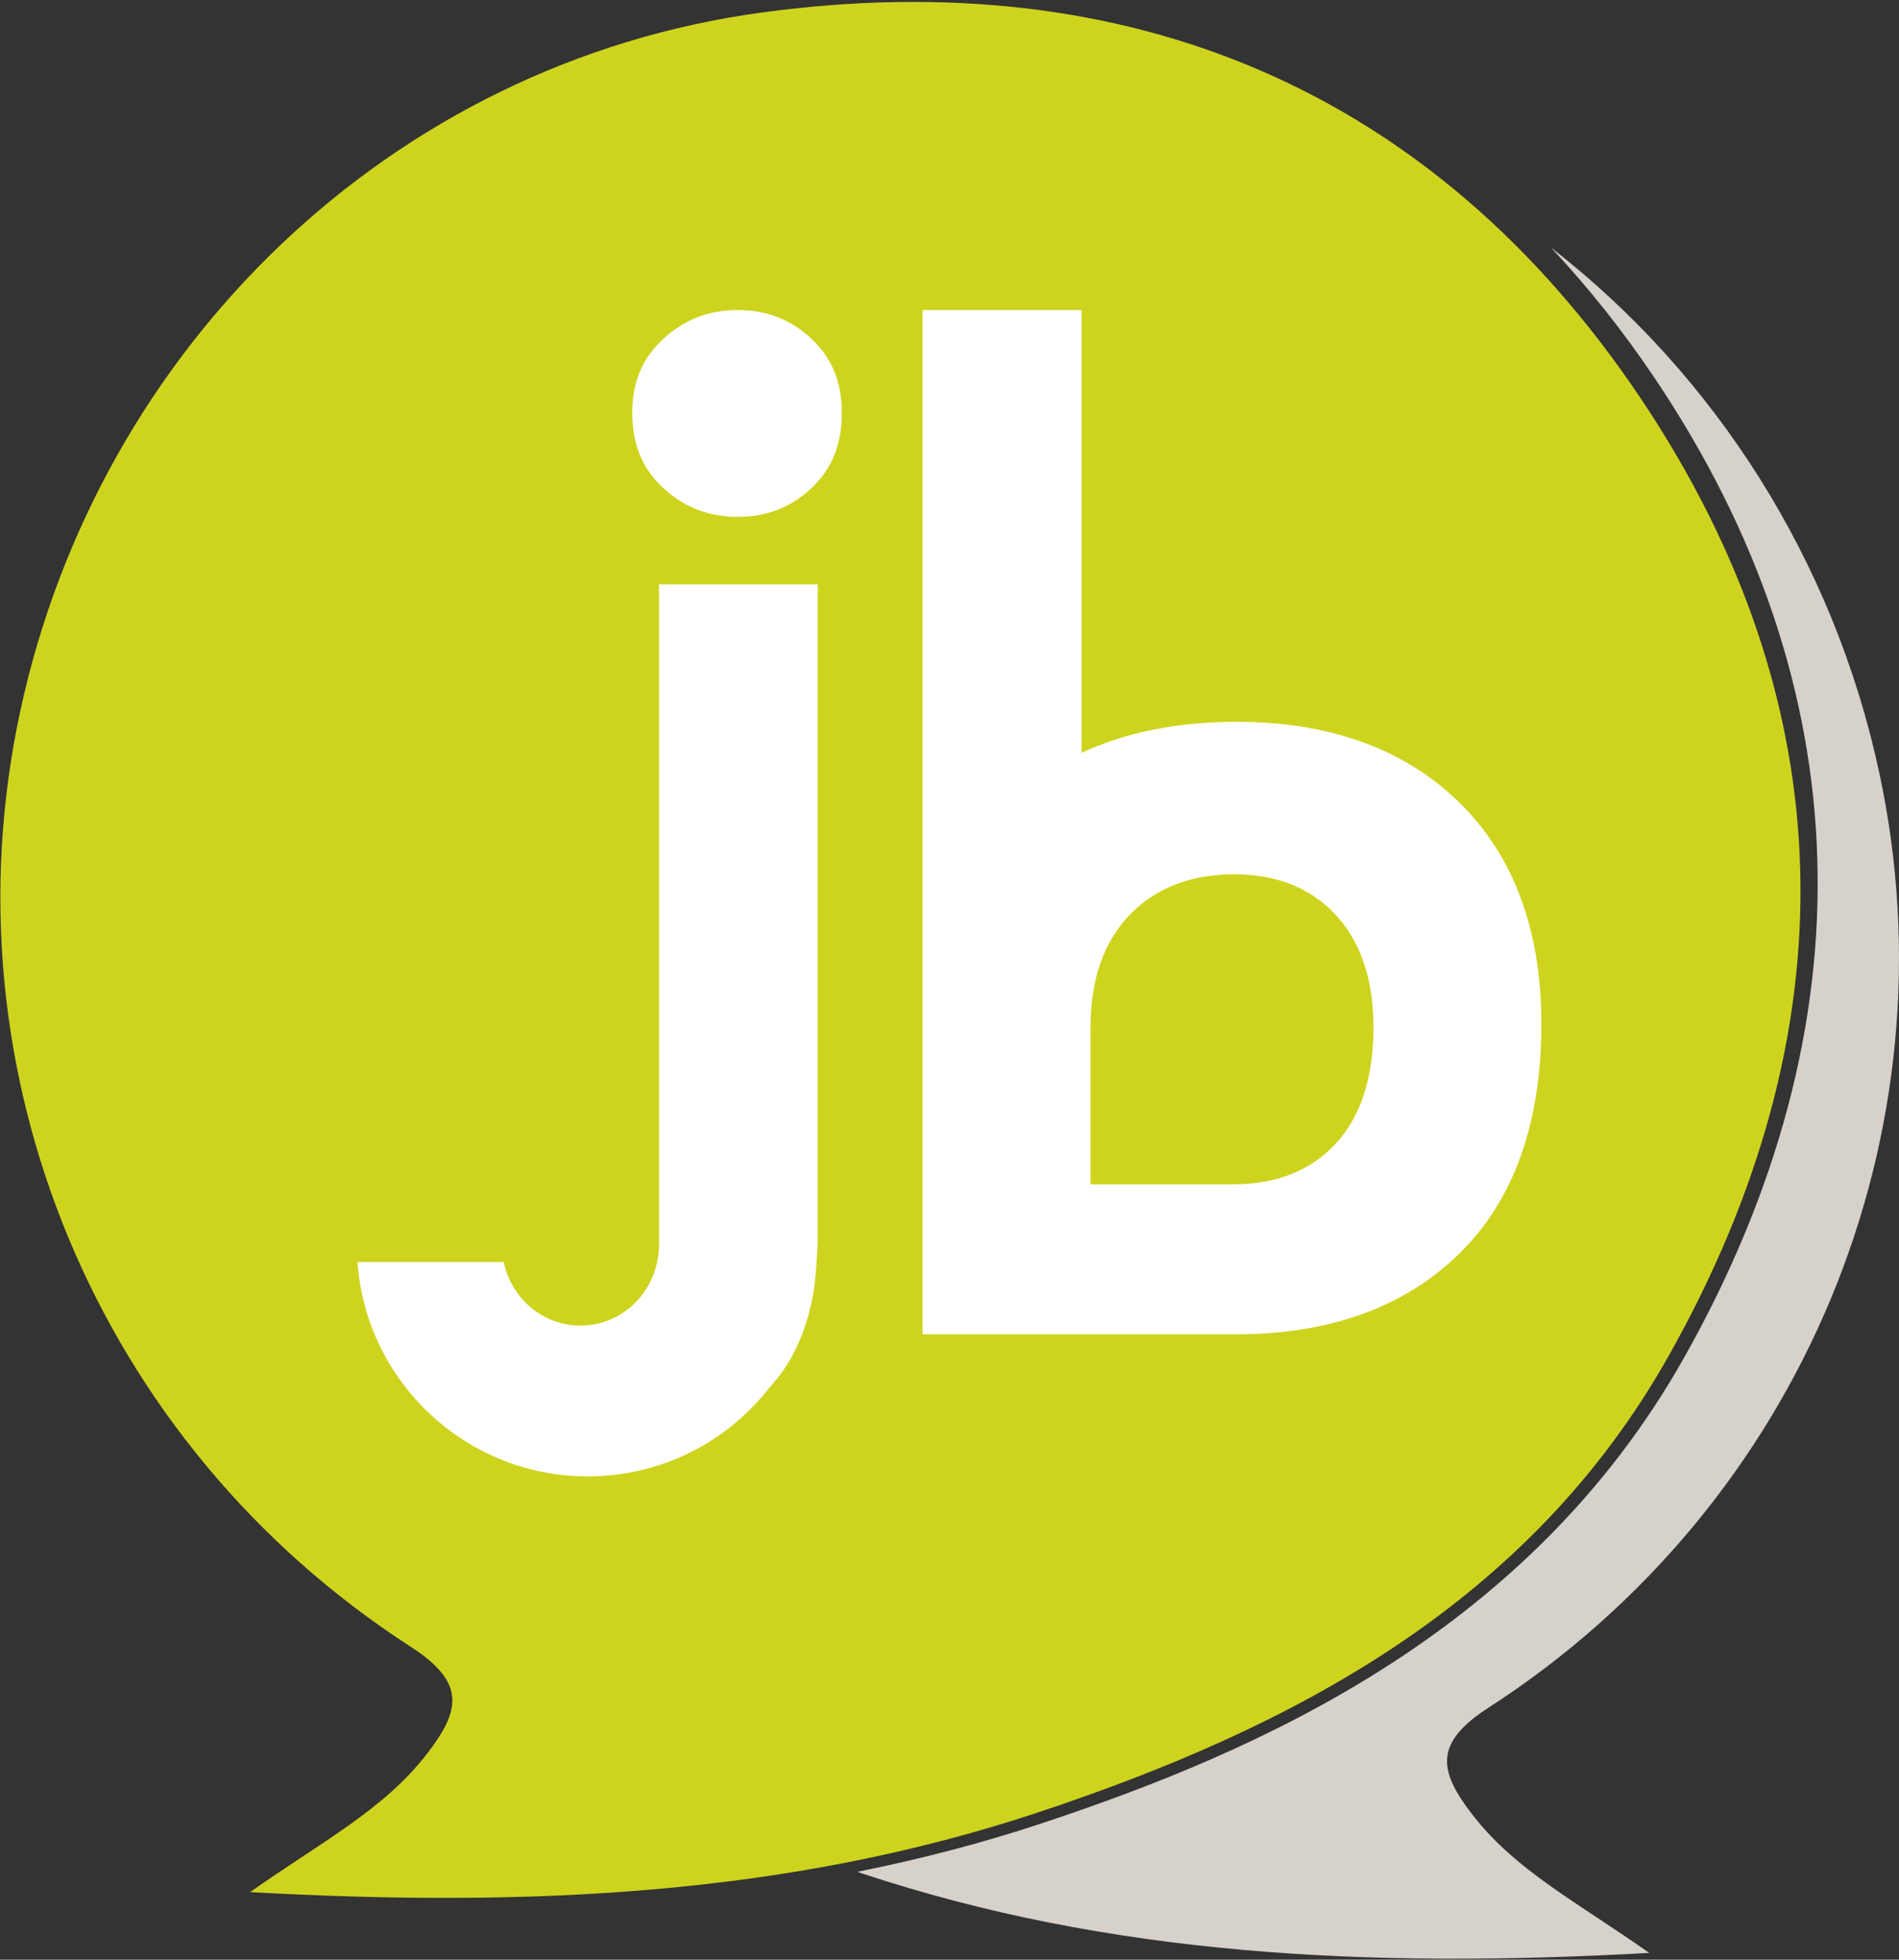 <?xml version="1.0" encoding="UTF-8"?> <svg xmlns="http://www.w3.org/2000/svg" version="1.2" viewBox="0 0 534 551" width="534" height="551"><rect x="0" y="0" width="534" height="551" fill="#333333" stroke="none"/><title>Folder 1 copy</title><style> .s0 { fill: #ced41e } .s1 { fill: #d6d1ca } .s2 { fill: #ffffff } </style><g id="Folder 1 copy"><path id="Path 12" fill-rule="evenodd" class="s0" d="m70.33 532c20.08-14.16 37.45-23.06 49.62-38.73 9.56-12.32 11.15-20.18-4.42-30.23-88.42-57.06-131.64-161.82-109.86-262.98 22.04-102.41 104.15-182.38 208.67-196.56 102.96-13.98 188.63 21.52 246.92 108.35 58.08 86.52 59.16 178.45 8.01 269.31-39.12 69.49-105.01 104.39-177.36 128.43-70.08 23.28-142.67 26.79-221.58 22.41z"></path><path id="Path 13" fill-rule="evenodd" class="s1" d="m414.15 510.36c-9.56-12.31-11.15-20.17 4.42-30.22 88.42-57.06 131.64-161.83 109.86-262.98-12.84-59.68-46.11-111.7-92.3-147.56 10.45 11.14 20.24 23.41 29.27 36.86 58.04 86.46 60.89 181.6 8.24 275.14-43.6 77.45-119.34 110.68-180.45 130.98-16.84 5.6-34.15 10.1-52.11 13.72q0.55 0.19 1.11 0.38c70.08 23.28 142.68 26.79 221.58 22.42-20.08-14.16-37.45-23.06-49.62-38.74z"></path><path id="Path 14" fill-rule="evenodd" class="s2" d="m163.23 372.71c-10.59 0-19.38-7.55-21.6-17.86h-41.09c2.33 33.62 30.47 60.26 64.72 60.26 20.04 0 38.65-9.08 51.06-24.91l0.11-0.14 0.12-0.13c5.98-6.49 9.99-14.97 11.93-25.2 0.95-4.22 1.44-14.51 1.46-16.03v-184.38h-44.63l0.01 186.15c-0.38 12.53-10.08 22.24-22.09 22.24zm64.98-277.42c-5.82-5.46-12.61-8.11-20.76-8.11-8.17 0-15.03 2.66-20.98 8.15-5.85 5.38-8.68 12.16-8.68 20.72 0 8.84 2.83 15.75 8.67 21.12 5.95 5.49 12.82 8.15 20.99 8.15 8.16 0 14.95-2.65 20.76-8.11 5.73-5.39 8.51-12.31 8.51-21.16 0-8.58-2.78-15.37-8.51-20.76zm182.2 130.4c-15.38-15.09-36.46-22.74-62.68-22.74-16.53 0-31.1 2.93-43.6 8.71v-124.48h-44.7v287.99h4.95l83.35-0.01c26.22 0 47.3-7.65 62.68-22.74 15.28-14.99 23.03-36.71 23.03-64.54 0-26.27-7.75-47.2-23.03-62.19zm-34.72 95.77c-7.03 7.64-16.67 11.51-28.66 11.51l-38.12 0.01h-2.26v-2.27-41.91c0-1.42 0.2-5.09 0.2-5.09 0.83-10.98 4.45-19.85 10.75-26.42 7.29-7.61 17.19-11.47 29.43-11.47 11.99 0 21.63 3.87 28.66 11.5 6.99 7.59 10.53 18.18 10.53 31.48 0 14.08-3.54 25.08-10.53 32.66z"></path></g></svg> 